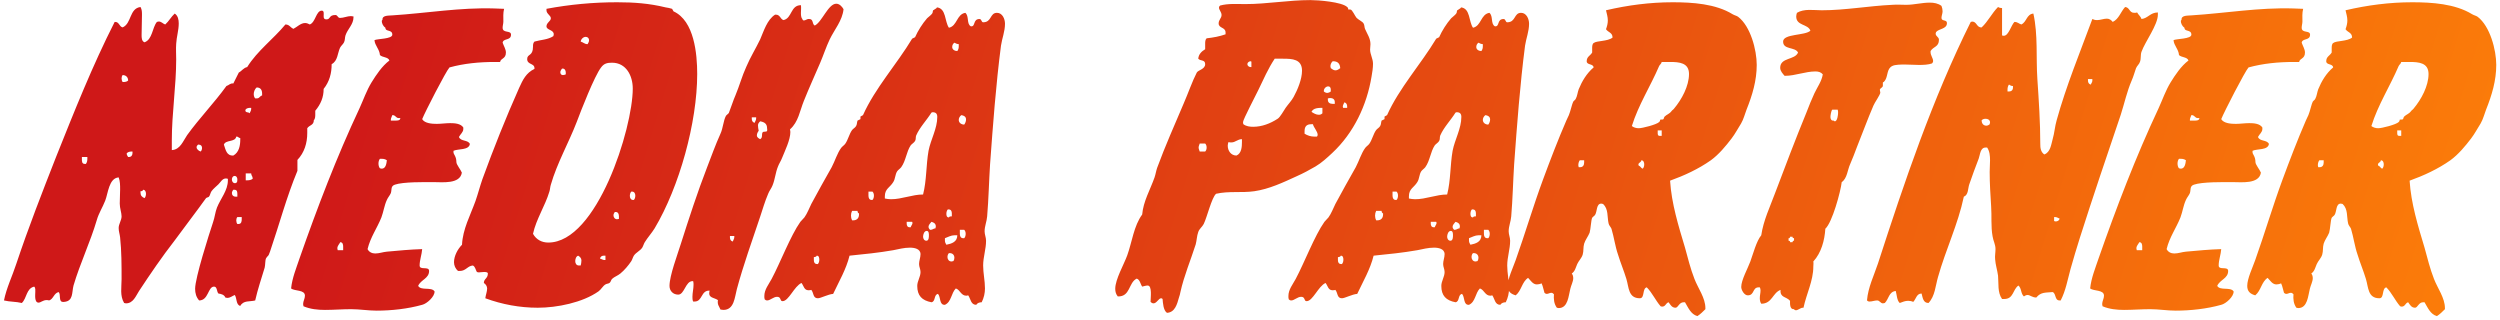 <svg width="618" height="79" viewBox="0 0 618 79" fill="none" xmlns="http://www.w3.org/2000/svg">
<path d="M21.594 39.26C21.594 39.08 21.594 38.99 21.594 38.81H20.244V39.35C20.244 39.89 20.244 40.52 20.964 40.52H21.234C21.504 40.16 21.594 39.71 21.594 39.26ZM36.084 47.9C36.084 47.45 35.904 46.91 35.364 46.91C35.274 47.27 35.004 47.27 34.734 47.27V47.63C34.734 48.35 35.094 48.71 35.724 48.98C35.994 48.71 36.084 48.26 36.084 47.9ZM32.754 37.82V37.46H32.484C32.124 37.46 31.674 37.55 31.404 37.82L31.314 37.91C31.314 38.27 31.494 38.54 31.674 38.81H31.854C32.484 38.81 32.754 38.36 32.754 37.82ZM59.754 54.2V53.66H58.674C58.494 53.84 58.404 54.2 58.404 54.47C58.404 54.74 58.494 55.19 58.674 55.37H58.944C59.664 55.37 59.754 54.74 59.754 54.2ZM58.674 48.62V48.08C58.674 47.54 58.674 46.91 57.954 46.91H57.684C57.504 47.09 57.324 47.45 57.324 47.72C57.324 48.26 57.684 48.62 58.224 48.62C58.404 48.62 58.494 48.62 58.674 48.62ZM31.674 19.91C31.674 19.1 31.134 18.56 30.324 18.56C30.144 18.74 30.054 19.1 30.054 19.37C30.054 19.64 30.144 20.09 30.324 20.27H30.594C30.954 20.27 31.404 20.18 31.674 19.91ZM49.944 36.56C49.944 36.11 49.674 35.75 49.134 35.75H48.954C48.774 35.93 48.594 36.11 48.594 36.38C48.594 36.92 49.134 37.28 49.584 37.46C49.854 37.28 49.944 36.83 49.944 36.56ZM58.674 44.39C58.674 43.94 58.494 43.49 57.954 43.49L57.684 43.58C57.414 43.76 57.324 44.12 57.324 44.39C57.324 44.84 57.594 45.29 58.134 45.29L58.404 45.2C58.674 45.02 58.674 44.66 58.674 44.39ZM62.454 44.21V44.03C62.454 43.58 62.094 43.4 62.094 42.86H60.744V44.57C60.924 44.57 61.014 44.57 61.194 44.57C61.644 44.57 62.094 44.48 62.454 44.21ZM59.394 34.49V34.13C59.034 34.13 58.854 33.77 58.584 33.77H58.404C58.134 35.21 55.794 34.49 55.344 35.75C55.794 37.01 55.974 38.54 57.684 38.45C59.124 37.64 59.394 35.93 59.394 34.49ZM62.094 26.93C62.094 26.84 62.094 26.75 62.094 26.66H61.824C61.464 26.66 61.014 26.75 60.744 27.02C60.744 27.11 60.654 27.2 60.654 27.29C60.654 27.92 61.464 27.65 61.734 28.01C61.824 27.65 62.094 27.38 62.094 26.93ZM64.794 23.6V23.15C64.794 22.25 64.434 21.62 63.444 21.62C62.994 21.98 62.724 22.7 62.724 23.24C62.724 23.6 62.814 24.05 63.084 24.32C63.174 24.32 63.354 24.32 63.534 24.32C64.164 24.32 64.254 23.69 64.794 23.6ZM87.384 4.07V4.25C87.384 6.05 85.944 7.13 85.404 8.75C85.224 9.29 85.314 9.92 85.044 10.46C84.774 11 84.324 11.27 84.054 11.81C83.424 13.16 83.514 15.05 81.984 15.86C81.984 18.11 81.444 20.18 80.004 21.98C80.004 24.05 79.284 25.76 77.934 27.38V28.28C77.934 28.73 77.934 29.36 77.574 29.72C77.574 30.98 76.494 30.89 75.954 31.7C75.954 32.06 75.954 32.51 75.954 32.87C75.954 35.39 75.234 37.73 73.524 39.53V42.23C70.824 48.71 69.024 55.55 66.774 62.12C66.234 63.74 66.234 63.02 65.784 63.83C65.514 64.28 65.604 65.54 65.424 66.17C64.614 68.87 63.714 71.48 63.084 74.27C61.734 74.63 60.204 74.18 59.394 75.62C58.314 75.35 58.584 73.73 58.044 72.92C57.324 73.19 56.964 73.64 56.154 73.64C55.974 73.64 55.884 73.55 55.704 73.55C55.434 72.83 54.624 72.65 53.994 72.56C53.544 72.11 53.724 70.85 52.914 70.85C51.384 70.85 51.564 74.27 49.224 74.27C48.504 73.46 48.234 72.47 48.234 71.39C48.234 68.69 51.654 57.98 52.644 55.01C53.094 53.75 53.184 52.49 53.634 51.32C54.534 49.07 56.334 47.09 56.334 44.57V44.21C56.154 44.12 55.974 44.12 55.794 44.12C54.984 44.12 54.534 45.02 53.994 45.56C53.454 46.1 52.734 46.64 52.284 47.27C52.014 47.63 51.924 48.35 51.654 48.62C51.474 48.8 51.114 48.8 50.934 48.98C50.754 49.16 49.584 50.87 49.224 51.32C47.154 54.02 45.264 56.72 43.194 59.42C40.044 63.47 37.164 67.7 34.374 71.93C33.564 73.19 32.934 74.99 31.134 74.99C30.954 74.99 30.864 74.9 30.684 74.9C29.604 73.1 30.054 71.03 30.054 69.05C30.054 65.63 30.054 62.03 29.694 58.7C29.604 57.89 29.334 57.17 29.334 56.36C29.334 55.37 30.054 54.47 30.054 53.48C30.054 52.58 29.604 51.5 29.604 50.33C29.604 49.16 29.694 47.99 29.694 46.82C29.694 45.83 29.694 44.75 29.334 43.85C26.904 44.03 26.724 47.81 26.004 49.61C25.374 51.23 24.384 52.76 23.934 54.38C22.314 59.87 19.794 65.09 18.174 70.58C17.724 72.29 18.174 74.45 15.834 74.63C15.744 74.63 15.654 74.63 15.564 74.63C14.394 74.63 15.114 72.74 14.484 72.2C13.314 72.47 13.224 73.91 12.144 74.27C11.964 74.18 11.694 74.18 11.514 74.18C10.614 74.18 10.074 74.81 9.534 74.81C8.454 74.81 8.724 72.83 8.724 72.2C8.724 71.75 8.814 71.21 8.454 70.85C6.474 71.3 6.654 73.73 5.394 74.9C3.954 74.54 2.424 74.63 0.984 74.27C1.614 71.12 3.054 68.24 4.044 65.18C7.014 56.27 10.434 47.54 13.854 38.81C18.354 27.56 22.854 16.22 28.344 5.42C29.514 5.33 29.424 6.59 30.324 6.77C32.574 5.78 31.944 2.09 34.734 1.73C35.094 2.36 35.094 2.99 35.094 3.71C35.094 5.33 35.004 7.04 35.004 8.66C35.004 9.29 35.004 10.19 35.724 10.46C37.704 9.74 37.614 6.86 38.784 5.42L39.144 5.33C39.864 5.24 40.224 5.87 40.854 6.05C41.754 5.24 42.294 4.16 43.194 3.35C44.004 3.89 44.184 4.88 44.184 5.78C44.184 7.49 43.644 9.11 43.554 10.82C43.464 12.08 43.554 13.43 43.554 14.69C43.554 21.26 42.474 28.01 42.474 34.67C42.474 35.48 42.474 36.29 42.474 37.1C44.544 37.01 45.264 34.85 46.254 33.41C49.314 29.18 52.914 25.49 55.974 21.26C56.604 21.08 56.874 20.54 57.684 20.63L59.034 17.93C59.754 17.57 60.204 16.76 61.104 16.58C63.624 12.53 67.584 9.65 70.554 6.05C71.544 6.05 71.724 6.77 72.534 7.13C73.434 6.68 74.334 5.69 75.414 5.69C75.864 5.69 76.224 5.87 76.584 6.05C78.024 5.51 78.114 2.63 79.554 2.63C80.184 2.63 80.004 3.53 80.004 3.98C80.004 4.61 80.184 4.79 80.724 4.79C81.714 4.79 81.264 3.71 82.884 3.71C83.514 3.71 83.424 4.43 84.054 4.43C84.954 4.43 85.854 3.98 86.754 3.98C86.934 3.98 87.204 4.07 87.384 4.07ZM83.48 61.85H84.83V60.95C84.83 60.5 84.74 59.87 84.11 59.87C83.84 60.41 83.39 60.77 83.39 61.4C83.39 61.58 83.48 61.67 83.48 61.85ZM95.63 39.62C95.27 39.35 94.82 39.26 94.46 39.26C94.28 39.26 94.1 39.26 93.92 39.26C93.65 39.53 93.56 40.07 93.56 40.43C93.56 40.79 93.65 41.33 93.92 41.6L94.28 41.69C95.36 41.78 95.54 40.43 95.63 39.62ZM98.96 29.18C98.78 29.18 98.69 29.18 98.51 29.18C97.88 29.18 97.79 28.46 97.07 28.46H96.98C96.89 28.82 96.62 29.18 96.62 29.54C96.62 29.63 96.62 29.72 96.62 29.81C96.98 29.81 97.43 29.81 97.79 29.81C98.24 29.81 98.96 29.81 98.96 29.18ZM126.32 8.57C126.32 10.1 124.43 9.38 124.25 10.55C124.52 11.36 125.06 12.17 125.06 12.98C125.06 14.6 123.8 14.33 123.62 15.32H122.27C118.49 15.32 114.71 15.68 111.11 16.67C110.21 17.66 105.08 27.65 104.36 29.45C104.99 30.53 106.88 30.62 107.96 30.62C109.04 30.62 110.21 30.44 111.29 30.44C112.37 30.44 113.9 30.53 114.53 31.52V31.88C114.53 32.69 113.81 33.14 113.45 33.86C113.9 35.03 115.61 34.49 116.15 35.57C115.97 37.19 113.18 36.74 112.1 37.28C112.1 37.37 112.1 37.55 112.1 37.64C112.1 38.18 112.82 38.63 112.82 40.07C112.82 40.7 113.9 41.96 114.17 42.68C113.72 45.56 109.31 45.02 107.24 45.02C104.9 45.02 99.68 44.93 97.61 45.65C96.53 46.01 96.89 46.91 96.62 47.72C96.35 48.35 95.9 48.8 95.63 49.43C95 50.78 94.82 52.31 94.28 53.75C93.2 56.45 91.58 58.61 90.86 61.58C91.22 62.3 91.94 62.66 92.75 62.66C93.74 62.66 94.64 62.3 95.63 62.21C98.51 61.94 101.48 61.67 104.36 61.58C104.27 62.93 103.73 64.28 103.73 65.63C103.73 66.89 106.07 65.72 106.07 66.98C106.07 68.87 104 69.14 103.37 70.67C104.09 71.93 106.61 70.85 107.42 72.02C107.51 73.28 105.53 75.08 104.36 75.35C100.85 76.34 96.8 76.79 93.11 76.79C91.04 76.79 88.88 76.43 86.81 76.43C84.65 76.43 82.49 76.61 80.33 76.61C78.53 76.61 76.73 76.43 75.02 75.71C75.02 75.53 74.93 75.35 74.93 75.17C74.93 74.45 75.38 73.82 75.38 73.1C75.38 71.57 72.86 72.02 71.96 71.3C72.23 68.69 73.22 66.35 74.03 63.92C78.44 51.32 83.21 38.81 88.88 26.75C89.87 24.59 90.59 22.43 91.85 20.36C93.02 18.47 94.46 16.31 96.26 14.96C95.99 14.06 94.55 14.24 93.92 13.61C93.83 12.17 92.66 11.27 92.57 9.92C93.38 9.56 96.98 9.65 96.98 8.57C96.98 7.22 95.27 7.94 95.27 6.86C94.73 6.5 94.37 5.78 94.37 5.15L94.55 4.88C94.46 3.71 96.17 3.89 96.98 3.8C105.44 3.26 113.72 1.82 122.18 2.09L124.61 2.18C124.34 3.26 124.43 4.25 124.43 5.33C124.43 5.87 124.25 6.32 124.25 6.86C124.25 8.3 126.32 7.4 126.32 8.57ZM143.729 64.37C143.729 63.83 143.369 63.47 142.919 63.2C142.379 63.38 142.199 64.1 142.199 64.55C142.199 65.09 142.469 65.63 143.099 65.63C143.279 65.63 143.369 65.63 143.549 65.63C143.639 65.27 143.729 64.82 143.729 64.37ZM149.669 64.28V63.2H149.219C148.769 63.2 148.409 63.47 148.319 63.92C148.679 64.01 149.039 64.28 149.399 64.28C149.489 64.28 149.579 64.28 149.669 64.28ZM152.999 54.11V53.48C152.999 52.94 152.819 52.4 152.189 52.4H152.009C151.829 52.58 151.649 52.94 151.649 53.21C151.649 53.75 152.009 54.2 152.549 54.2C152.729 54.2 152.819 54.11 152.999 54.11ZM156.419 21.89C156.419 18.74 154.799 15.5 151.289 15.5C150.119 15.5 149.309 15.68 148.589 16.67C146.969 18.74 143.639 27.29 142.559 30.17C140.579 35.3 137.699 40.34 136.169 45.65C135.989 46.19 135.989 46.82 135.809 47.36C134.729 50.96 132.569 54.11 131.759 57.8C132.569 59.24 133.919 59.96 135.539 59.96C147.599 59.96 156.419 31.7 156.419 21.89ZM157.049 48.35C157.049 47.81 156.779 47.36 156.239 47.36C156.149 47.36 156.149 47.36 156.059 47.36C155.789 47.63 155.699 48.08 155.699 48.44C155.699 48.98 155.969 49.43 156.509 49.43C156.599 49.43 156.599 49.43 156.689 49.43C156.959 49.16 157.049 48.71 157.049 48.35ZM139.859 18.38V17.93C139.859 17.39 139.589 16.94 139.049 16.94L138.869 17.03C138.689 17.3 138.509 17.57 138.509 17.84C138.509 18.2 138.689 18.56 139.139 18.56C139.409 18.56 139.679 18.47 139.859 18.38ZM145.619 9.92C145.619 9.47 145.259 9.11 144.809 9.11C144.179 9.11 143.639 9.65 143.549 10.28C144.179 10.46 144.539 10.91 145.169 10.91H145.259C145.439 10.64 145.619 10.28 145.619 9.92ZM172.349 18.29C172.349 30.26 167.939 46.19 161.819 56.45C161.099 57.62 160.109 58.7 159.389 59.87C159.119 60.32 159.029 60.77 158.759 61.22C158.219 62.03 157.229 62.39 156.689 63.2C156.419 63.65 156.329 64.1 156.059 64.55C155.339 65.63 154.349 66.8 153.359 67.61C152.729 68.15 151.829 68.42 151.289 68.96C151.019 69.23 151.019 69.68 150.659 69.95C150.389 70.13 149.939 70.13 149.669 70.31C149.039 70.67 148.589 71.57 147.959 72.02C143.999 74.81 137.699 76.07 132.929 76.07C128.519 76.07 124.109 75.26 119.969 73.73C120.059 72.92 120.419 72.11 120.419 71.3C120.419 70.76 120.059 70.22 119.609 69.95C119.609 68.87 120.599 68.87 120.599 67.61C120.599 66.98 118.709 67.34 118.349 67.34C118.169 67.34 118.079 67.25 117.899 67.25C117.539 66.71 117.539 65.99 116.909 65.63C115.559 65.72 115.199 66.98 113.669 66.98C113.489 66.98 113.399 66.98 113.219 66.98C112.589 66.44 112.229 65.63 112.229 64.82C112.229 63.29 113.129 61.58 114.209 60.5C114.389 56.63 116.279 53.21 117.539 49.7C118.169 47.9 118.619 46.1 119.249 44.3C122.039 36.65 125.009 29.18 128.339 21.71C129.239 19.73 130.049 18.02 132.119 17.03V16.85C132.119 15.59 130.319 16.04 130.319 14.6C130.319 13.25 131.759 13.97 131.759 11.54C131.759 11.09 131.759 10.64 132.119 10.28C133.649 9.83 135.449 9.83 136.799 8.93C136.799 8.84 136.889 8.57 136.889 8.48C136.889 7.31 135.089 7.49 135.089 6.5C135.089 5.6 136.169 5.24 136.169 4.52C136.169 3.8 135.089 3.44 135.089 2.54V2.18C140.849 1.1 146.699 0.56 152.549 0.56C156.689 0.56 160.469 0.83 164.519 1.82C165.059 1.91 165.599 2 166.139 2.18L166.499 2.81C171.629 5.15 172.349 13.34 172.349 18.29ZM181.521 58.61C181.521 58.52 181.521 58.43 181.521 58.34H180.441V58.7C180.441 59.15 180.621 59.6 181.161 59.69C181.251 59.33 181.521 59.06 181.521 58.61ZM189.621 32.33C189.711 32.15 189.621 31.88 189.621 31.7C189.621 30.62 188.991 30.17 187.911 29.99C187.641 30.26 187.371 30.53 187.371 30.98C187.371 31.43 187.461 31.88 187.551 32.33C187.281 32.69 187.101 33.05 187.101 33.5C187.101 33.95 187.551 34.22 187.911 34.4C188.631 34.04 188.181 33.14 188.541 32.69C188.811 32.42 189.531 32.69 189.621 32.33ZM186.921 29.27C186.921 29.18 186.921 29.09 186.921 29H185.841V29.36C185.841 29.81 186.021 30.26 186.561 30.35C186.651 29.99 186.921 29.72 186.921 29.27ZM208.521 2.27C208.251 5.06 206.271 7.31 205.101 9.74C204.201 11.63 203.571 13.61 202.761 15.5C201.411 18.65 199.971 21.8 198.711 24.95C197.721 27.38 197.361 30.17 195.291 31.97C195.291 32.15 195.381 32.42 195.381 32.6C195.381 34.58 194.031 37.28 193.311 39.08C193.041 39.8 192.591 40.43 192.321 41.15C191.691 42.68 191.601 44.3 190.971 45.83C190.701 46.55 190.161 47.18 189.891 47.9C189.081 49.79 188.541 51.68 187.911 53.57C185.931 59.51 183.771 65.45 182.151 71.48C181.611 73.46 181.521 76.61 178.821 76.61C178.641 76.61 178.281 76.52 178.101 76.52C177.741 75.62 177.291 75.35 177.471 74.18C176.391 73.46 174.951 73.73 175.401 71.84C173.241 71.75 173.691 74.54 171.711 74.54H171.351C171.171 74.18 171.171 73.73 171.171 73.37C171.171 72.38 171.441 71.39 171.441 70.4C171.441 70.13 171.441 69.77 171.351 69.5H171.171C169.461 69.5 169.191 72.83 167.661 72.83C166.401 72.83 165.501 71.93 165.501 70.67C165.501 68.15 167.481 62.93 168.291 60.32C170.271 54.11 172.431 47.45 174.771 41.42C175.851 38.63 176.841 35.84 178.101 33.05C178.731 31.7 178.821 29.81 179.451 28.64C179.631 28.37 179.991 28.19 180.171 27.92C180.351 27.56 181.431 24.32 181.791 23.6C182.781 21.26 183.411 18.83 184.491 16.49C185.481 14.15 186.831 11.99 187.911 9.74C188.811 7.67 189.621 4.88 191.601 3.62H191.781C192.861 3.62 192.861 4.7 193.671 4.97C195.831 4.52 195.381 1.28 197.991 1.28C198.081 1.91 197.991 2.54 197.991 3.17C197.991 3.62 197.991 4.34 198.351 4.7C198.351 4.88 198.531 5.06 198.711 5.06C199.071 5.06 199.521 4.7 199.791 4.7H200.061C201.141 4.7 200.691 5.96 201.411 6.32C203.211 5.42 204.741 0.92 206.721 0.92C207.531 0.92 208.161 1.64 208.521 2.27ZM202.534 64.19C202.534 63.74 202.444 63.2 201.904 63.2C201.814 63.47 201.454 63.56 201.184 63.56V64.28C201.184 64.82 201.364 65.27 201.994 65.27H202.174C202.444 65 202.534 64.55 202.534 64.19ZM212.344 53.03V52.76C212.074 52.67 211.984 52.4 211.984 52.13H210.634C210.454 52.49 210.364 52.85 210.364 53.3C210.364 53.75 210.454 54.11 210.634 54.47H210.904C211.804 54.47 212.344 53.93 212.344 53.03ZM216.034 48.35C216.034 47.99 215.944 47.63 215.674 47.36H214.684V48.35C214.684 48.89 214.864 49.43 215.494 49.43H215.674C215.944 49.16 216.034 48.71 216.034 48.35ZM225.574 55.1C225.574 55.01 225.484 54.92 225.484 54.83H224.134V55.28C224.134 55.73 224.314 56.18 224.854 56.18H225.124C225.214 55.82 225.574 55.46 225.574 55.1ZM229.624 58.16C229.624 57.8 229.624 57.08 229.084 57.08C228.454 57.08 228.184 57.98 228.184 58.52C228.184 58.97 228.454 59.51 228.994 59.51C229.624 59.51 229.624 58.61 229.624 58.16ZM235.924 63.74C235.924 63.02 235.474 62.57 234.754 62.57H234.574C234.304 62.84 234.214 63.2 234.214 63.56C234.214 64.1 234.574 64.64 235.204 64.64C235.384 64.64 235.474 64.55 235.654 64.55C235.834 64.37 235.924 64.01 235.924 63.74ZM231.334 56C231.334 55.28 230.884 55.01 230.254 54.83C229.984 55.19 229.534 55.55 229.534 56.09C229.534 56.36 229.714 56.63 229.894 56.81H230.074C230.524 56.81 230.794 56.45 231.244 56.45C231.244 56.27 231.334 56.18 231.334 56ZM236.644 58.16C236.374 58.16 236.194 58.16 235.924 58.16C235.114 58.16 234.304 58.61 233.584 58.88C233.584 59.06 233.584 59.33 233.584 59.51C233.584 59.87 233.764 60.23 233.944 60.5C235.294 60.23 236.644 59.78 236.644 58.16ZM238.714 57.8C238.714 57.44 238.624 57.08 238.354 56.81H237.274V57.8C237.274 58.34 237.454 58.88 238.084 58.88H238.354C238.624 58.61 238.714 58.16 238.714 57.8ZM235.294 53.48V52.76C235.294 52.22 235.114 51.77 234.484 51.77H234.304C234.034 52.04 233.944 52.49 233.944 52.85C233.944 53.3 234.034 53.75 234.574 53.75C234.664 53.48 235.024 53.48 235.294 53.48ZM231.694 28.91C231.694 28.1 231.334 27.74 230.524 27.74L230.254 27.83C229.084 29.72 227.374 31.43 226.474 33.5C226.294 33.95 226.474 34.4 226.204 34.85C225.934 35.3 225.394 35.57 225.124 35.93C224.044 37.55 223.954 39.71 222.784 41.33C222.514 41.69 222.064 41.96 221.794 42.32C221.254 43.13 221.344 44.21 220.804 45.02C219.994 46.37 218.734 46.64 218.734 48.53V49.07C219.184 49.16 219.724 49.25 220.264 49.25C222.964 49.25 225.484 48.08 228.184 48.08C229.084 44.57 228.904 40.88 229.534 37.28C230.074 34.49 231.694 31.79 231.694 28.91ZM238.804 29.54C238.804 28.82 238.264 28.55 237.634 28.46C237.274 28.73 237.004 29.18 237.004 29.63C237.004 30.35 237.634 30.8 238.354 30.8C238.624 30.44 238.804 29.99 238.804 29.54ZM237.004 11.45C237.004 11.27 237.004 11.09 237.004 10.91C236.644 10.91 236.194 10.73 235.924 10.55C235.564 10.82 235.384 11.18 235.384 11.63C235.384 12.26 236.014 12.62 236.644 12.62C236.914 12.26 237.004 11.9 237.004 11.45ZM248.434 5.87C248.434 7.76 247.714 9.47 247.444 11.27C246.184 20.99 245.464 30.8 244.744 40.61C244.474 44.84 244.384 49.25 244.024 53.48C243.934 54.74 243.394 55.91 243.394 57.17C243.394 57.98 243.754 58.7 243.754 59.51C243.754 61.58 243.034 63.56 243.034 65.63C243.034 67.52 243.484 69.41 243.484 71.3C243.484 72.47 243.214 73.64 242.674 74.72C242.134 74.72 241.594 74.9 241.324 75.35C239.974 75.35 239.974 73.91 239.344 73.01C239.164 73.01 239.074 73.1 238.894 73.1C237.544 73.1 237.364 71.66 236.284 71.3C235.114 72.47 235.204 74.63 233.584 75.35C232.144 75.44 232.594 73.46 231.874 72.65C230.794 72.83 231.334 74.54 230.254 74.72C227.914 74.27 226.744 73.1 226.744 70.67C226.744 69.5 227.554 68.42 227.554 67.25C227.554 66.53 227.194 65.99 227.194 65.27C227.194 64.46 227.554 63.65 227.554 62.84C227.554 61.49 226.024 61.22 224.944 61.22C223.504 61.22 222.154 61.58 220.804 61.85C217.204 62.48 213.604 62.84 210.004 63.2C209.194 66.53 207.394 69.59 205.954 72.65C204.694 72.74 202.894 73.73 202.174 73.73C200.914 73.73 201.184 72.38 200.554 71.66C200.374 71.75 200.104 71.75 199.834 71.75C198.754 71.75 198.664 70.58 198.124 69.95C196.324 70.76 194.974 74.45 193.444 74.45C192.724 74.45 193.174 73.37 192.094 73.37C191.194 73.37 190.384 74.27 189.664 74.27C189.394 74.27 189.214 74.18 189.034 74C188.944 73.73 188.944 73.46 188.944 73.19C188.944 71.57 190.024 70.31 190.744 68.96C192.904 64.91 195.424 58.25 197.854 54.83C198.124 54.47 198.574 54.11 198.844 53.75C199.564 52.76 200.014 51.5 200.554 50.42C202.174 47.36 203.884 44.39 205.594 41.33C206.404 39.8 206.944 37.91 207.934 36.56C208.204 36.2 208.654 35.93 208.924 35.57C209.644 34.58 209.914 33.14 210.634 32.15C210.904 31.79 211.354 31.61 211.624 31.16C211.894 30.71 211.804 30.26 211.984 29.81L212.704 29.45V28.82L213.334 28.46C216.304 21.8 221.704 15.86 225.484 9.56L226.204 9.2C226.924 7.58 228.004 5.87 229.174 4.52C229.534 4.16 230.344 3.62 230.524 3.17C230.614 2.99 230.524 2.45 230.884 2.45C231.064 2.18 231.514 2.18 231.604 1.82C233.944 2.09 233.494 5.33 234.574 6.86C236.644 6.41 236.464 3.53 238.624 3.17C239.614 3.98 238.894 5.87 239.974 6.5C241.234 6.68 240.424 4.7 242.134 4.7C242.674 4.7 242.584 5.51 243.034 5.51C245.194 5.51 244.654 3.17 246.454 3.17C247.804 3.17 248.434 4.7 248.434 5.87ZM298.278 36.47C298.278 36.11 298.188 35.75 297.918 35.48H296.568C296.478 35.84 296.298 36.11 296.298 36.47C296.298 36.83 296.478 37.1 296.568 37.46H297.918C298.188 37.19 298.278 36.83 298.278 36.47ZM307.008 35.12V34.4C305.928 34.4 305.388 35.21 304.398 35.21C304.128 35.21 303.948 35.21 303.678 35.12C303.588 35.39 303.498 35.66 303.498 36.02C303.498 37.28 304.308 38.45 305.658 38.45C306.918 37.91 307.008 36.29 307.008 35.12ZM321.858 17.48C321.858 14.6 319.428 14.51 317.178 14.51C316.458 14.51 315.828 14.51 315.108 14.51C313.488 16.94 312.318 19.64 311.058 22.25C310.518 23.42 307.278 29.54 307.278 30.17C307.278 30.35 307.278 30.53 307.368 30.71C308.088 31.25 308.988 31.34 309.798 31.34C311.958 31.34 314.028 30.53 315.828 29.36C316.458 29 317.358 27.29 317.808 26.66C318.438 25.76 319.248 24.95 319.788 23.96C320.778 22.16 321.858 19.55 321.858 17.48ZM325.728 33.32C325.728 32.51 324.738 31.52 324.558 30.71C324.378 30.71 324.288 30.71 324.108 30.71C322.938 30.71 322.488 31.34 322.488 32.42C322.488 32.6 322.488 32.87 322.488 33.05C323.208 33.5 324.018 33.77 324.918 33.77C325.188 33.77 325.278 33.77 325.548 33.77C325.638 33.68 325.728 33.5 325.728 33.32ZM309.168 16.58H309.348V15.23L309.168 15.14C308.808 15.14 308.358 15.41 308.358 15.86C308.358 16.31 308.808 16.58 309.168 16.58ZM326.898 28.01V26.66C325.998 26.66 324.648 26.66 324.198 27.65C324.738 28.01 325.368 28.37 325.998 28.37C326.358 28.37 326.628 28.28 326.898 28.01ZM329.958 25.67C329.958 25.49 329.958 25.4 329.958 25.22C329.958 24.5 329.418 24.23 328.788 24.23C328.608 24.23 328.428 24.32 328.248 24.32C328.248 24.5 328.248 24.5 328.248 24.68C328.248 25.4 328.788 25.67 329.418 25.67C329.598 25.67 329.778 25.67 329.958 25.67ZM328.968 22.61C328.968 22.43 328.968 22.34 328.968 22.16C328.968 21.71 328.788 21.35 328.338 21.35C327.798 21.35 327.258 21.89 327.258 22.43V22.61C327.438 22.79 327.798 22.97 328.068 22.97C328.338 22.97 328.788 22.79 328.968 22.61ZM332.028 26.66H333.018V26.3C333.018 25.85 332.838 25.4 332.298 25.31C332.208 25.67 331.938 25.94 331.938 26.39C331.938 26.48 332.028 26.57 332.028 26.66ZM331.308 16.85C331.218 15.68 330.678 15.14 329.508 15.14L329.328 15.23C329.058 15.59 328.878 15.95 328.878 16.4C328.878 16.58 328.968 16.67 328.968 16.85C329.328 17.12 329.688 17.39 330.138 17.39C330.588 17.39 330.948 17.12 331.308 16.85ZM339.408 15.77C339.408 16.76 339.228 17.93 339.048 18.92C337.878 26.03 334.638 32.87 329.328 37.82C328.068 38.99 326.718 40.25 325.188 41.15C323.658 42.05 322.128 42.86 320.508 43.58C317.178 45.11 313.758 46.73 310.068 47.27C306.918 47.72 303.768 47.18 300.618 47.9C299.538 48.8 298.368 53.75 297.558 55.37C297.198 56.09 296.478 56.54 296.208 57.35C295.848 58.34 295.848 59.42 295.578 60.41C294.318 64.37 292.698 68.15 291.798 72.2C291.708 72.65 291.618 73.1 291.438 73.55C290.988 75.17 290.448 77.24 288.468 77.33C287.568 76.7 287.478 74.9 287.388 73.91C287.298 73.82 287.208 73.73 287.028 73.73C286.398 73.73 285.948 74.99 285.138 74.99C284.868 74.99 284.598 74.81 284.418 74.63C284.418 73.64 284.868 70.58 283.698 70.58C283.248 70.58 282.798 70.76 282.348 70.85C281.898 70.22 281.808 69.14 280.998 68.87C278.928 69.86 279.468 73.37 276.318 73.28C275.868 72.74 275.688 72.11 275.688 71.39C275.688 69.05 277.848 65.36 278.658 63.11C279.828 59.87 280.278 55.82 282.348 53.03C282.618 49.79 284.328 46.91 285.408 43.85C285.678 43.04 285.768 42.32 286.038 41.51C288.018 36.11 290.358 30.89 292.608 25.58C293.598 23.33 294.768 20 295.848 17.93C296.208 17.3 297.918 17.12 297.918 15.86C297.918 14.69 296.748 15.14 296.208 14.51C296.298 13.43 297.018 12.71 297.918 12.17C297.918 11.72 297.918 11.27 297.918 10.82C297.918 10.37 297.918 9.83 298.278 9.47C299.898 9.29 301.428 9.02 302.958 8.48C302.958 8.39 302.958 8.12 302.958 8.03C302.958 6.68 301.248 7.04 301.248 5.78C301.248 4.88 301.968 4.52 301.968 3.71C301.968 2.99 301.338 2.45 301.338 1.91C301.338 1.64 301.428 1.55 301.608 1.37C303.588 0.83 305.748 1.01 307.818 1.01C313.218 1.01 318.528 0.02 323.928 0.02C325.818 0.02 331.668 0.47 333.018 1.73C333.648 2.27 332.748 2.36 333.828 2.36C334.278 2.36 334.998 4.07 335.358 4.43C335.808 4.88 336.798 5.33 337.068 5.78C337.338 6.23 337.248 6.68 337.428 7.13C337.968 8.39 338.778 9.47 338.778 10.91C338.778 11.36 338.688 11.81 338.688 12.26C338.688 13.43 339.408 14.51 339.408 15.77ZM332.085 64.19C332.085 63.74 331.995 63.2 331.455 63.2C331.365 63.47 331.005 63.56 330.735 63.56V64.28C330.735 64.82 330.915 65.27 331.545 65.27H331.725C331.995 65 332.085 64.55 332.085 64.19ZM341.895 53.03V52.76C341.625 52.67 341.535 52.4 341.535 52.13H340.185C340.005 52.49 339.915 52.85 339.915 53.3C339.915 53.75 340.005 54.11 340.185 54.47H340.455C341.355 54.47 341.895 53.93 341.895 53.03ZM345.585 48.35C345.585 47.99 345.495 47.63 345.225 47.36H344.235V48.35C344.235 48.89 344.415 49.43 345.045 49.43H345.225C345.495 49.16 345.585 48.71 345.585 48.35ZM355.125 55.1C355.125 55.01 355.035 54.92 355.035 54.83H353.685V55.28C353.685 55.73 353.865 56.18 354.405 56.18H354.675C354.765 55.82 355.125 55.46 355.125 55.1ZM359.175 58.16C359.175 57.8 359.175 57.08 358.635 57.08C358.005 57.08 357.735 57.98 357.735 58.52C357.735 58.97 358.005 59.51 358.545 59.51C359.175 59.51 359.175 58.61 359.175 58.16ZM365.475 63.74C365.475 63.02 365.025 62.57 364.305 62.57H364.125C363.855 62.84 363.765 63.2 363.765 63.56C363.765 64.1 364.125 64.64 364.755 64.64C364.935 64.64 365.025 64.55 365.205 64.55C365.385 64.37 365.475 64.01 365.475 63.74ZM360.885 56C360.885 55.28 360.435 55.01 359.805 54.83C359.535 55.19 359.085 55.55 359.085 56.09C359.085 56.36 359.265 56.63 359.445 56.81H359.625C360.075 56.81 360.345 56.45 360.795 56.45C360.795 56.27 360.885 56.18 360.885 56ZM366.195 58.16C365.925 58.16 365.745 58.16 365.475 58.16C364.665 58.16 363.855 58.61 363.135 58.88C363.135 59.06 363.135 59.33 363.135 59.51C363.135 59.87 363.315 60.23 363.495 60.5C364.845 60.23 366.195 59.78 366.195 58.16ZM368.265 57.8C368.265 57.44 368.175 57.08 367.905 56.81H366.825V57.8C366.825 58.34 367.005 58.88 367.635 58.88H367.905C368.175 58.61 368.265 58.16 368.265 57.8ZM364.845 53.48V52.76C364.845 52.22 364.665 51.77 364.035 51.77H363.855C363.585 52.04 363.495 52.49 363.495 52.85C363.495 53.3 363.585 53.75 364.125 53.75C364.215 53.48 364.575 53.48 364.845 53.48ZM361.245 28.91C361.245 28.1 360.885 27.74 360.075 27.74L359.805 27.83C358.635 29.72 356.925 31.43 356.025 33.5C355.845 33.95 356.025 34.4 355.755 34.85C355.485 35.3 354.945 35.57 354.675 35.93C353.595 37.55 353.505 39.71 352.335 41.33C352.065 41.69 351.615 41.96 351.345 42.32C350.805 43.13 350.895 44.21 350.355 45.02C349.545 46.37 348.285 46.64 348.285 48.53V49.07C348.735 49.16 349.275 49.25 349.815 49.25C352.515 49.25 355.035 48.08 357.735 48.08C358.635 44.57 358.455 40.88 359.085 37.28C359.625 34.49 361.245 31.79 361.245 28.91ZM368.355 29.54C368.355 28.82 367.815 28.55 367.185 28.46C366.825 28.73 366.555 29.18 366.555 29.63C366.555 30.35 367.185 30.8 367.905 30.8C368.175 30.44 368.355 29.99 368.355 29.54ZM366.555 11.45C366.555 11.27 366.555 11.09 366.555 10.91C366.195 10.91 365.745 10.73 365.475 10.55C365.115 10.82 364.935 11.18 364.935 11.63C364.935 12.26 365.565 12.62 366.195 12.62C366.465 12.26 366.555 11.9 366.555 11.45ZM377.985 5.87C377.985 7.76 377.265 9.47 376.995 11.27C375.735 20.99 375.015 30.8 374.295 40.61C374.025 44.84 373.935 49.25 373.575 53.48C373.485 54.74 372.945 55.91 372.945 57.17C372.945 57.98 373.305 58.7 373.305 59.51C373.305 61.58 372.585 63.56 372.585 65.63C372.585 67.52 373.035 69.41 373.035 71.3C373.035 72.47 372.765 73.64 372.225 74.72C371.685 74.72 371.145 74.9 370.875 75.35C369.525 75.35 369.525 73.91 368.895 73.01C368.715 73.01 368.625 73.1 368.445 73.1C367.095 73.1 366.915 71.66 365.835 71.3C364.665 72.47 364.755 74.63 363.135 75.35C361.695 75.44 362.145 73.46 361.425 72.65C360.345 72.83 360.885 74.54 359.805 74.72C357.465 74.27 356.295 73.1 356.295 70.67C356.295 69.5 357.105 68.42 357.105 67.25C357.105 66.53 356.745 65.99 356.745 65.27C356.745 64.46 357.105 63.65 357.105 62.84C357.105 61.49 355.575 61.22 354.495 61.22C353.055 61.22 351.705 61.58 350.355 61.85C346.755 62.48 343.155 62.84 339.555 63.2C338.745 66.53 336.945 69.59 335.505 72.65C334.245 72.74 332.445 73.73 331.725 73.73C330.465 73.73 330.735 72.38 330.105 71.66C329.925 71.75 329.655 71.75 329.385 71.75C328.305 71.75 328.215 70.58 327.675 69.95C325.875 70.76 324.525 74.45 322.995 74.45C322.275 74.45 322.725 73.37 321.645 73.37C320.745 73.37 319.935 74.27 319.215 74.27C318.945 74.27 318.765 74.18 318.585 74C318.495 73.73 318.495 73.46 318.495 73.19C318.495 71.57 319.575 70.31 320.295 68.96C322.455 64.91 324.975 58.25 327.405 54.83C327.675 54.47 328.125 54.11 328.395 53.75C329.115 52.76 329.565 51.5 330.105 50.42C331.725 47.36 333.435 44.39 335.145 41.33C335.955 39.8 336.495 37.91 337.485 36.56C337.755 36.2 338.205 35.93 338.475 35.57C339.195 34.58 339.465 33.14 340.185 32.15C340.455 31.79 340.905 31.61 341.175 31.16C341.445 30.71 341.355 30.26 341.535 29.81L342.255 29.45V28.82L342.885 28.46C345.855 21.8 351.255 15.86 355.035 9.56L355.755 9.2C356.475 7.58 357.555 5.87 358.725 4.52C359.085 4.16 359.895 3.62 360.075 3.17C360.165 2.99 360.075 2.45 360.435 2.45C360.615 2.18 361.065 2.18 361.155 1.82C363.495 2.09 363.045 5.33 364.125 6.86C366.195 6.41 366.015 3.53 368.175 3.17C369.165 3.98 368.445 5.87 369.525 6.5C370.785 6.68 369.975 4.7 371.685 4.7C372.225 4.7 372.135 5.51 372.585 5.51C374.745 5.51 374.205 3.17 376.005 3.17C377.355 3.17 377.985 4.7 377.985 5.87ZM391.603 40.16C391.603 39.98 391.603 39.8 391.603 39.62H390.523C390.253 39.98 390.163 40.43 390.163 40.88C390.163 41.06 390.253 41.15 390.253 41.33C390.433 41.33 390.433 41.33 390.613 41.33C391.333 41.33 391.603 40.79 391.603 40.16ZM406.453 40.61C406.453 40.16 406.273 39.62 405.733 39.62C405.733 40.16 405.013 40.16 405.013 40.7C405.013 40.79 405.103 40.88 405.103 40.97C405.553 41.06 405.643 41.6 406.093 41.69C406.363 41.42 406.453 40.97 406.453 40.61ZM410.773 33.59V32.24H409.783C409.783 32.42 409.783 32.6 409.783 32.78C409.783 33.23 409.783 33.59 410.323 33.59C410.503 33.59 410.593 33.59 410.773 33.59ZM417.523 18.29C417.523 15.5 415.093 15.32 412.843 15.32C412.123 15.32 411.493 15.32 410.773 15.32C410.683 15.77 410.323 15.95 410.143 16.31C407.983 21.35 405.013 25.94 403.393 31.16C403.843 31.52 404.473 31.7 405.103 31.7C406.003 31.7 409.513 30.8 410.143 30.17C410.683 29.63 409.963 29.54 410.953 29.54C411.403 29.54 411.223 29.09 411.493 28.82C412.033 28.28 412.663 28.19 413.203 27.47C413.383 27.2 413.653 27.11 413.833 26.84C415.723 24.59 417.523 21.26 417.523 18.29ZM434.263 16.04C434.263 19.91 433.183 23.51 431.743 27.11C431.293 28.28 431.023 29.45 430.393 30.53C429.583 31.79 428.953 33.05 428.053 34.22C426.613 36.11 424.903 38.18 422.923 39.62C419.863 41.78 416.353 43.4 412.843 44.66C413.203 50.33 414.913 55.82 416.533 61.22C417.253 63.83 417.883 66.44 418.873 68.96C419.773 71.3 421.573 73.64 421.573 76.16V76.43C420.943 77.06 420.313 77.69 419.593 78.14C417.973 77.69 417.343 76.07 416.533 74.72C416.443 74.72 416.263 74.72 416.173 74.72C415.093 74.72 414.823 76.07 414.193 76.07C413.293 76.07 412.933 75.35 412.483 74.72C411.763 74.9 411.763 75.8 410.863 75.8C410.773 75.8 410.593 75.71 410.503 75.71C409.243 74.27 408.433 72.38 407.083 71.03C405.913 71.3 406.633 73.73 405.373 73.73C402.493 73.73 402.673 71.03 402.043 68.96C401.413 66.89 400.603 65 399.973 62.93C399.253 60.86 398.983 58.61 398.353 56.54C398.173 56.09 397.723 55.73 397.633 55.19C397.273 53.57 397.633 51.68 396.283 50.42C396.103 50.42 396.013 50.33 395.833 50.33C394.573 50.33 394.843 52.31 394.303 53.12C394.123 53.39 393.763 53.57 393.583 53.84C393.313 54.38 393.223 56.63 392.953 57.53C392.593 58.43 391.873 59.33 391.603 60.23C391.333 61.13 391.513 62.03 391.243 62.93C390.973 63.83 390.253 64.46 389.893 65.27C389.533 66.08 389.353 67.07 388.543 67.61C388.813 67.97 388.903 68.33 388.903 68.78C388.903 69.59 388.363 70.58 388.183 71.39C387.733 73.1 387.643 76.16 385.303 76.16C385.123 76.16 385.033 76.07 384.853 76.07C384.133 75.08 384.043 73.91 384.133 72.74C383.953 72.56 383.773 72.38 383.503 72.38C383.053 72.38 382.783 72.65 382.333 72.65C382.153 72.65 381.973 72.56 381.793 72.38C381.523 71.57 381.433 70.76 381.073 70.04C380.713 70.22 380.263 70.31 379.903 70.31C378.913 70.31 378.373 69.32 377.743 68.69C376.213 69.68 376.123 71.84 374.683 73.01C373.423 72.65 372.703 72.02 372.703 70.67C372.703 68.87 374.053 66.08 374.683 64.28C377.023 57.71 379.003 50.96 381.433 44.39C383.233 39.53 385.123 34.58 387.193 29.81C387.373 29.36 387.643 28.91 387.823 28.46C388.183 27.65 388.633 25.58 388.903 25.13C389.083 24.86 389.443 24.68 389.533 24.41C389.893 23.78 389.983 22.79 390.253 22.07C391.063 20.09 392.233 18.11 393.943 16.67C393.853 15.68 392.233 16.13 392.233 15.14C392.233 13.97 393.133 13.79 393.583 12.98V11.9C393.583 11.54 393.583 10.91 393.943 10.64C394.753 10.01 397.363 10.28 398.623 9.29C398.623 8.03 397.543 8.03 397.003 7.22C397.273 6.5 397.453 5.78 397.453 5.06C397.453 4.16 397.183 3.35 397.003 2.54C402.403 1.28 407.893 0.56 413.473 0.56C418.333 0.56 424.093 0.92 428.323 3.53C428.773 3.8 429.313 3.89 429.673 4.16C432.733 6.5 434.263 12.35 434.263 16.04ZM443.484 59.51V58.88C443.304 58.88 443.034 58.79 443.124 58.52H442.494C442.494 58.7 442.404 58.97 442.134 58.88V59.51C442.314 59.51 442.584 59.6 442.494 59.87H443.124C443.124 59.69 443.214 59.42 443.484 59.51ZM454.374 27.92C454.374 27.65 454.374 27.38 454.284 27.11H452.934C452.664 27.38 452.484 28.55 452.484 28.91C452.484 29.36 452.664 29.9 453.294 29.81C453.384 29.9 453.474 29.99 453.564 29.99C454.194 29.99 454.374 28.37 454.374 27.92ZM481.284 5.69C481.284 7.22 479.304 7.04 478.584 7.94C478.584 8.03 478.494 8.21 478.494 8.3C478.494 9.02 479.304 9.11 479.304 9.83C479.304 11.63 477.954 11.45 477.234 12.62V12.89C477.234 13.7 477.864 14.42 477.864 15.05C477.864 15.32 477.774 15.5 477.594 15.68C475.794 16.31 472.824 15.95 470.844 15.95C470.124 15.95 468.414 15.95 467.784 16.31C466.434 16.94 466.704 18.65 466.074 19.73C465.354 20.9 465.444 19.73 465.444 21.17C465.444 21.62 464.904 21.71 464.724 22.07C464.634 22.16 464.814 22.7 464.814 22.88C464.814 23.42 463.374 25.4 463.104 26.12C461.664 29.45 460.404 32.96 459.054 36.29C458.514 37.73 457.974 39.17 457.344 40.61C456.714 41.96 456.624 44.12 455.274 45.02C455.004 47.36 452.934 55.01 451.224 56.54C451.044 59.42 450.234 62.48 448.254 64.64C448.344 65.09 448.254 65.45 448.254 65.9C448.254 69.41 446.544 72.65 445.824 76.07H445.644C445.104 76.07 444.474 76.7 443.934 76.7C443.754 76.7 443.574 76.61 443.484 76.43C442.404 76.52 442.494 75.08 442.494 74.36C441.594 73.28 439.974 73.64 440.154 71.66C438.174 72.38 438.084 75.08 435.384 75.08C435.114 74.72 435.024 74.18 435.024 73.73C435.024 73.01 435.204 72.47 435.204 71.75C435.204 71.48 435.114 71.21 435.024 71.03H434.754C433.134 71.03 433.764 73.01 432.054 73.01C431.154 73.01 430.434 71.66 430.434 70.94C430.434 69.23 432.054 66.35 432.684 64.64C433.314 62.93 434.214 59.51 435.384 58.16C435.924 54.47 437.544 51.14 438.804 47.72C441.324 41.06 443.844 34.4 446.544 27.83C447.174 26.21 447.804 24.59 448.524 23.06C449.244 21.53 450.324 20.09 450.594 18.38C450.144 17.84 449.514 17.66 448.794 17.66C446.274 17.66 443.754 18.74 441.324 18.74H441.144C440.694 18.2 440.064 17.57 440.064 16.76C440.064 14.15 443.754 14.87 444.474 12.98C443.754 11.54 440.784 12.35 440.784 10.28C440.784 8.3 446.274 8.84 447.534 7.58C446.904 5.87 444.024 6.41 444.024 4.07C444.024 3.8 444.114 3.44 444.204 3.17C446.004 2.09 448.344 2.54 450.324 2.54C456.174 2.54 461.934 1.46 467.784 1.19C468.954 1.1 470.034 1.19 471.204 1.19C473.184 1.19 475.074 0.65 477.054 0.65C478.044 0.65 479.124 0.83 479.934 1.46C480.114 1.91 480.204 2.36 480.204 2.81C480.204 3.35 479.934 3.89 479.934 4.43C479.934 5.33 481.284 4.79 481.284 5.69ZM509.128 54.02C508.768 53.93 508.498 53.66 508.048 53.66C507.958 53.66 507.868 53.66 507.778 53.66V54.65L508.138 54.74C508.588 54.74 509.038 54.56 509.128 54.02ZM491.938 30.26C491.938 29.63 491.398 29.36 490.858 29.36C490.498 29.36 490.138 29.45 489.868 29.72V29.81C489.868 30.53 490.318 31.07 491.038 31.07C491.308 31.07 491.668 30.89 491.848 30.71C491.848 30.53 491.938 30.44 491.938 30.26ZM497.608 21.62C497.608 21.53 497.608 21.35 497.608 21.26H497.518C497.158 21.26 496.888 21.08 496.618 20.9C496.348 21.26 496.258 21.71 496.258 22.16C496.258 22.34 496.258 22.43 496.258 22.61C496.348 22.61 496.528 22.61 496.618 22.61C497.248 22.61 497.608 22.25 497.608 21.62ZM517.228 19.91C517.228 19.82 517.228 19.64 517.228 19.55H516.148V19.91C516.148 20.36 516.328 20.81 516.868 20.9C516.958 20.54 517.228 20.36 517.228 19.91ZM533.428 3.62C533.428 6.14 530.278 10.28 529.378 12.8C529.108 13.52 529.288 14.51 529.018 15.23C528.838 15.86 528.298 16.22 528.028 16.85C527.668 17.84 527.398 18.92 526.948 19.91C525.778 22.61 525.148 25.58 524.248 28.37C520.828 38.45 517.408 48.53 514.168 58.7C513.358 61.31 512.548 63.92 511.828 66.53C511.108 69.14 510.658 71.84 509.398 74.27C509.308 74.27 509.218 74.27 509.128 74.27C507.868 74.27 508.318 72.56 507.418 72.2C505.798 72.38 504.538 72.11 503.368 73.55C502.378 73.55 501.838 72.92 501.208 72.92C500.848 72.92 500.578 73.1 500.308 73.28C499.498 72.56 499.768 71.3 498.958 70.58C497.518 71.57 497.788 73.91 495.448 73.91C495.268 73.91 495.088 73.91 494.908 73.91C493.738 72.29 494.098 70.04 493.918 68.15C493.738 66.8 493.288 65.45 493.198 64.1C493.108 63.29 493.288 62.39 493.288 61.58C493.288 60.41 492.748 59.6 492.568 58.43C492.118 56 492.388 53.39 492.208 50.96C492.028 48.17 491.848 45.29 491.848 42.5C491.848 41.51 491.938 40.61 491.938 39.62C491.938 38.54 491.848 37.37 491.218 36.47H490.858C489.508 36.47 489.508 38.18 489.148 39.17C488.338 41.33 487.528 43.4 486.808 45.56C486.448 46.55 486.628 48.17 485.458 48.62C484.018 55.46 480.958 61.76 479.068 68.51C478.438 70.67 478.348 73.19 476.728 74.9C475.378 74.9 475.288 73.55 475.018 72.56C473.758 72.56 473.668 73.91 472.948 74.63C472.588 74.45 472.138 74.36 471.688 74.36C470.968 74.36 470.338 74.63 469.618 74.9C468.898 74.27 468.898 72.83 468.628 71.93C466.918 72.11 466.918 73.91 465.928 74.9C465.748 74.9 465.658 74.99 465.478 74.99C464.848 74.99 464.668 74.27 464.038 74.27C463.408 74.27 462.778 74.54 462.148 74.54C461.878 74.54 461.698 74.45 461.518 74.27C461.788 71.03 463.228 68.15 464.218 65.18C470.788 44.93 477.628 24.59 487.168 5.42C487.258 5.42 487.438 5.33 487.528 5.33C488.698 5.33 488.608 6.86 489.868 6.77C491.488 5.24 492.388 3.26 493.918 1.73C494.188 1.91 494.548 2 494.908 2V8.75C495.088 8.84 495.178 8.84 495.358 8.84C496.528 8.84 497.158 6.23 497.968 5.42C498.778 5.42 499.048 5.87 499.678 6.05C501.028 5.42 500.938 3.53 502.648 3.35C503.818 8.57 503.278 14.24 503.638 19.55C503.998 24.86 504.358 30.26 504.358 35.57C504.358 36.56 504.448 37.55 505.348 38.18C506.878 37.64 507.058 35.66 507.418 34.4C507.868 32.87 507.958 31.25 508.408 29.72C510.748 21.26 514.168 12.98 517.228 4.7C517.588 4.88 517.948 4.97 518.398 4.97C519.208 4.97 520.018 4.61 520.828 4.61C521.458 4.61 521.908 4.97 522.268 5.42C523.798 4.7 524.248 2.9 525.328 1.73C526.498 1.82 526.318 3.17 527.578 3.17C527.848 3.17 528.028 3.17 528.298 3.08C528.568 3.62 529.198 4.07 529.378 4.7C530.998 4.52 531.538 3.08 533.428 3.08C533.428 3.26 533.428 3.44 533.428 3.62ZM528.207 61.85H529.557V60.95C529.557 60.5 529.467 59.87 528.837 59.87C528.567 60.41 528.117 60.77 528.117 61.4C528.117 61.58 528.207 61.67 528.207 61.85ZM540.357 39.62C539.997 39.35 539.547 39.26 539.187 39.26C539.007 39.26 538.827 39.26 538.647 39.26C538.377 39.53 538.287 40.07 538.287 40.43C538.287 40.79 538.377 41.33 538.647 41.6L539.007 41.69C540.087 41.78 540.267 40.43 540.357 39.62ZM543.687 29.18C543.507 29.18 543.417 29.18 543.237 29.18C542.607 29.18 542.517 28.46 541.797 28.46H541.707C541.617 28.82 541.347 29.18 541.347 29.54C541.347 29.63 541.347 29.72 541.347 29.81C541.707 29.81 542.157 29.81 542.517 29.81C542.967 29.81 543.687 29.81 543.687 29.18ZM571.047 8.57C571.047 10.1 569.157 9.38 568.977 10.55C569.247 11.36 569.787 12.17 569.787 12.98C569.787 14.6 568.527 14.33 568.347 15.32H566.997C563.217 15.32 559.437 15.68 555.837 16.67C554.937 17.66 549.807 27.65 549.087 29.45C549.717 30.53 551.607 30.62 552.687 30.62C553.767 30.62 554.937 30.44 556.017 30.44C557.097 30.44 558.627 30.53 559.257 31.52V31.88C559.257 32.69 558.537 33.14 558.177 33.86C558.627 35.03 560.337 34.49 560.877 35.57C560.697 37.19 557.907 36.74 556.827 37.28C556.827 37.37 556.827 37.55 556.827 37.64C556.827 38.18 557.547 38.63 557.547 40.07C557.547 40.7 558.627 41.96 558.897 42.68C558.447 45.56 554.037 45.02 551.967 45.02C549.627 45.02 544.407 44.93 542.337 45.65C541.257 46.01 541.617 46.91 541.347 47.72C541.077 48.35 540.627 48.8 540.357 49.43C539.727 50.78 539.547 52.31 539.007 53.75C537.927 56.45 536.307 58.61 535.587 61.58C535.947 62.3 536.667 62.66 537.477 62.66C538.467 62.66 539.367 62.3 540.357 62.21C543.237 61.94 546.207 61.67 549.087 61.58C548.997 62.93 548.457 64.28 548.457 65.63C548.457 66.89 550.797 65.72 550.797 66.98C550.797 68.87 548.727 69.14 548.097 70.67C548.817 71.93 551.337 70.85 552.147 72.02C552.237 73.28 550.257 75.08 549.087 75.35C545.577 76.34 541.527 76.79 537.837 76.79C535.767 76.79 533.607 76.43 531.537 76.43C529.377 76.43 527.217 76.61 525.057 76.61C523.257 76.61 521.457 76.43 519.747 75.71C519.747 75.53 519.657 75.35 519.657 75.17C519.657 74.45 520.107 73.82 520.107 73.1C520.107 71.57 517.587 72.02 516.687 71.3C516.957 68.69 517.947 66.35 518.757 63.92C523.167 51.32 527.937 38.81 533.607 26.75C534.597 24.59 535.317 22.43 536.577 20.36C537.747 18.47 539.187 16.31 540.987 14.96C540.717 14.06 539.277 14.24 538.647 13.61C538.557 12.17 537.387 11.27 537.297 9.92C538.107 9.56 541.707 9.65 541.707 8.57C541.707 7.22 539.997 7.94 539.997 6.86C539.457 6.5 539.097 5.78 539.097 5.15L539.277 4.88C539.187 3.71 540.897 3.89 541.707 3.8C550.167 3.26 558.447 1.82 566.907 2.09L569.337 2.18C569.067 3.26 569.157 4.25 569.157 5.33C569.157 5.87 568.977 6.32 568.977 6.86C568.977 8.3 571.047 7.4 571.047 8.57ZM574.415 40.16C574.415 39.98 574.415 39.8 574.415 39.62H573.335C573.065 39.98 572.975 40.43 572.975 40.88C572.975 41.06 573.065 41.15 573.065 41.33C573.245 41.33 573.245 41.33 573.425 41.33C574.145 41.33 574.415 40.79 574.415 40.16ZM589.265 40.61C589.265 40.16 589.085 39.62 588.545 39.62C588.545 40.16 587.825 40.16 587.825 40.7C587.825 40.79 587.915 40.88 587.915 40.97C588.365 41.06 588.455 41.6 588.905 41.69C589.175 41.42 589.265 40.97 589.265 40.61ZM593.585 33.59V32.24H592.595C592.595 32.42 592.595 32.6 592.595 32.78C592.595 33.23 592.595 33.59 593.135 33.59C593.315 33.59 593.405 33.59 593.585 33.59ZM600.335 18.29C600.335 15.5 597.905 15.32 595.655 15.32C594.935 15.32 594.305 15.32 593.585 15.32C593.495 15.77 593.135 15.95 592.955 16.31C590.795 21.35 587.825 25.94 586.205 31.16C586.655 31.52 587.285 31.7 587.915 31.7C588.815 31.7 592.325 30.8 592.955 30.17C593.495 29.63 592.775 29.54 593.765 29.54C594.215 29.54 594.035 29.09 594.305 28.82C594.845 28.28 595.475 28.19 596.015 27.47C596.195 27.2 596.465 27.11 596.645 26.84C598.535 24.59 600.335 21.26 600.335 18.29ZM617.075 16.04C617.075 19.91 615.995 23.51 614.555 27.11C614.105 28.28 613.835 29.45 613.205 30.53C612.395 31.79 611.765 33.05 610.865 34.22C609.425 36.11 607.715 38.18 605.735 39.62C602.675 41.78 599.165 43.4 595.655 44.66C596.015 50.33 597.725 55.82 599.345 61.22C600.065 63.83 600.695 66.44 601.685 68.96C602.585 71.3 604.385 73.64 604.385 76.16V76.43C603.755 77.06 603.125 77.69 602.405 78.14C600.785 77.69 600.155 76.07 599.345 74.72C599.255 74.72 599.075 74.72 598.985 74.72C597.905 74.72 597.635 76.07 597.005 76.07C596.105 76.07 595.745 75.35 595.295 74.72C594.575 74.9 594.575 75.8 593.675 75.8C593.585 75.8 593.405 75.71 593.315 75.71C592.055 74.27 591.245 72.38 589.895 71.03C588.725 71.3 589.445 73.73 588.185 73.73C585.305 73.73 585.485 71.03 584.855 68.96C584.225 66.89 583.415 65 582.785 62.93C582.065 60.86 581.795 58.61 581.165 56.54C580.985 56.09 580.535 55.73 580.445 55.19C580.085 53.57 580.445 51.68 579.095 50.42C578.915 50.42 578.825 50.33 578.645 50.33C577.385 50.33 577.655 52.31 577.115 53.12C576.935 53.39 576.575 53.57 576.395 53.84C576.125 54.38 576.035 56.63 575.765 57.53C575.405 58.43 574.685 59.33 574.415 60.23C574.145 61.13 574.325 62.03 574.055 62.93C573.785 63.83 573.065 64.46 572.705 65.27C572.345 66.08 572.165 67.07 571.355 67.61C571.625 67.97 571.715 68.33 571.715 68.78C571.715 69.59 571.175 70.58 570.995 71.39C570.545 73.1 570.455 76.16 568.115 76.16C567.935 76.16 567.845 76.07 567.665 76.07C566.945 75.08 566.855 73.91 566.945 72.74C566.765 72.56 566.585 72.38 566.315 72.38C565.865 72.38 565.595 72.65 565.145 72.65C564.965 72.65 564.785 72.56 564.605 72.38C564.335 71.57 564.245 70.76 563.885 70.04C563.525 70.22 563.075 70.31 562.715 70.31C561.725 70.31 561.185 69.32 560.555 68.69C559.025 69.68 558.935 71.84 557.495 73.01C556.235 72.65 555.515 72.02 555.515 70.67C555.515 68.87 556.865 66.08 557.495 64.28C559.835 57.71 561.815 50.96 564.245 44.39C566.045 39.53 567.935 34.58 570.005 29.81C570.185 29.36 570.455 28.91 570.635 28.46C570.995 27.65 571.445 25.58 571.715 25.13C571.895 24.86 572.255 24.68 572.345 24.41C572.705 23.78 572.795 22.79 573.065 22.07C573.875 20.09 575.045 18.11 576.755 16.67C576.665 15.68 575.045 16.13 575.045 15.14C575.045 13.97 575.945 13.79 576.395 12.98V11.9C576.395 11.54 576.395 10.91 576.755 10.64C577.565 10.01 580.175 10.28 581.435 9.29C581.435 8.03 580.355 8.03 579.815 7.22C580.085 6.5 580.265 5.78 580.265 5.06C580.265 4.16 579.995 3.35 579.815 2.54C585.215 1.28 590.705 0.56 596.285 0.56C601.145 0.56 606.905 0.92 611.135 3.53C611.585 3.8 612.125 3.89 612.485 4.16C615.545 6.5 617.075 12.35 617.075 16.04Z" fill="url(#paint0_linear_311_5406)"/>
<defs>
<linearGradient id="paint0_linear_311_5406" x1="79.286" y1="26" x2="584.869" y2="180.679" gradientUnits="userSpaceOnUse">
<stop stop-color="#CF1818"/>
<stop offset="1" stop-color="#FC7E09"/>
</linearGradient>
</defs>
</svg>
